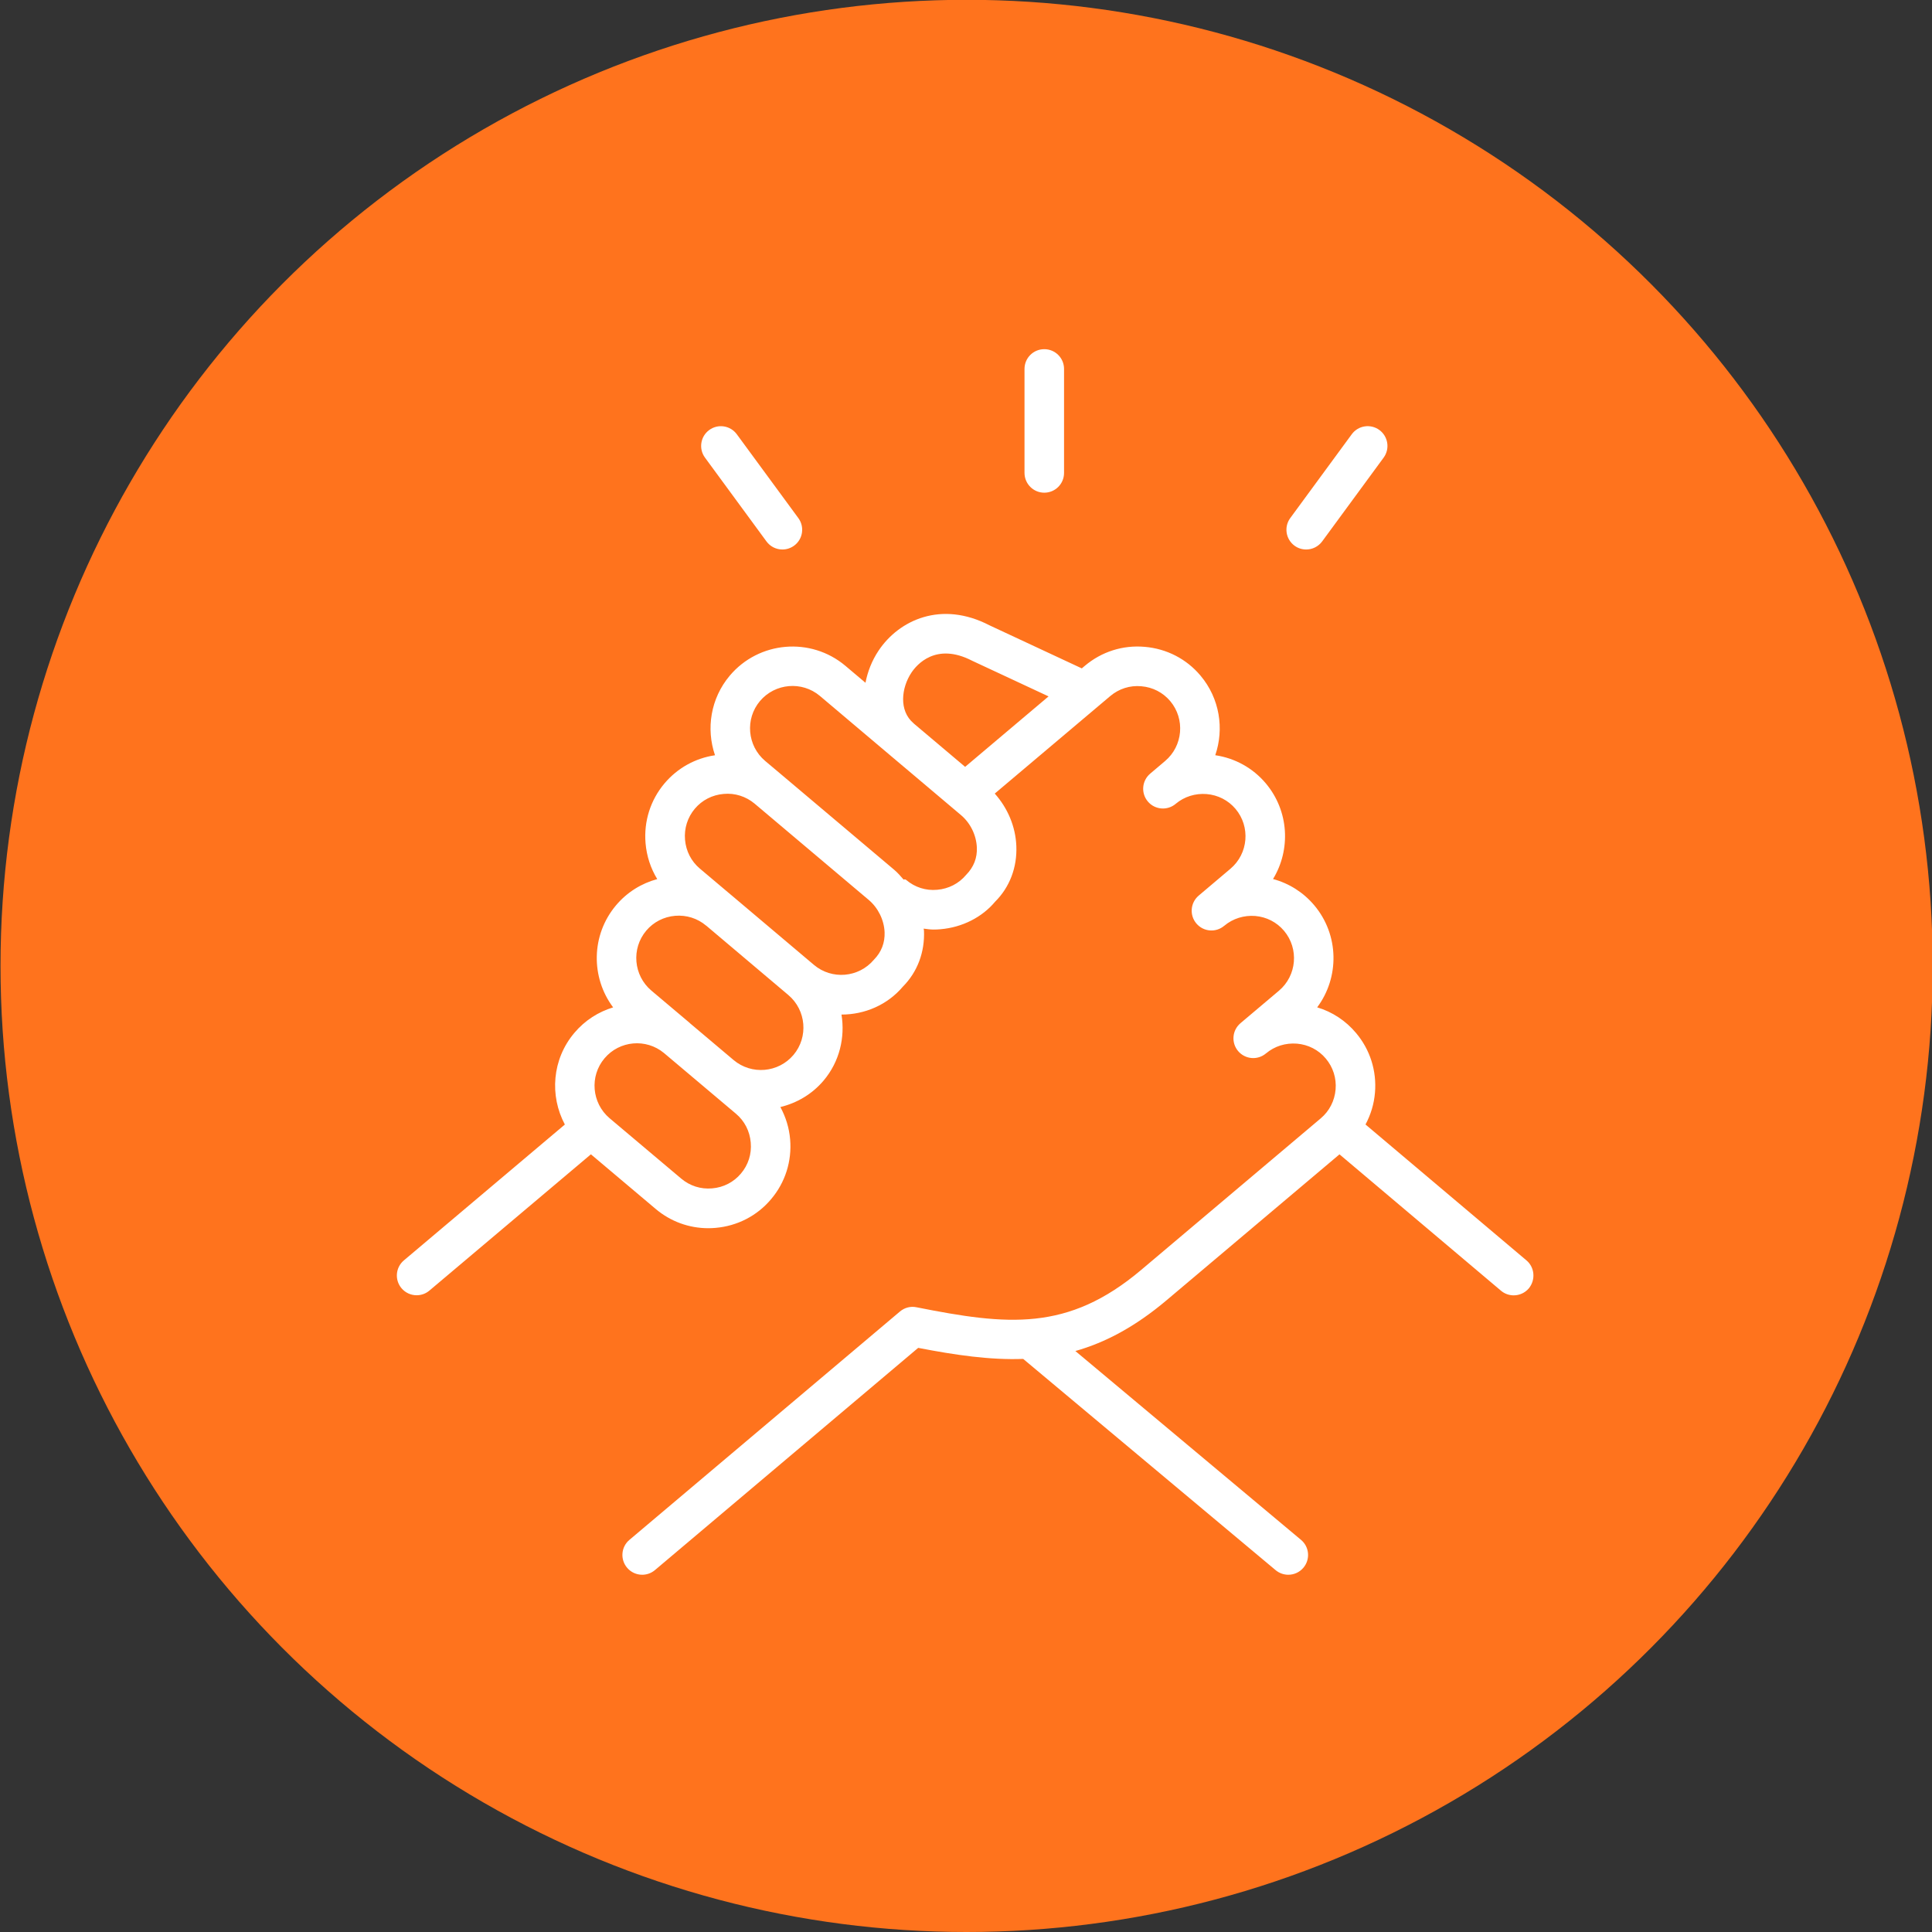 <?xml version="1.0" encoding="UTF-8"?> <svg xmlns="http://www.w3.org/2000/svg" xmlns:xlink="http://www.w3.org/1999/xlink" version="1.1" id="Calque_1" x="0px" y="0px" viewBox="0 0 600 600" style="enable-background:new 0 0 600 600;" xml:space="preserve"><rect x="0" y="0" width="600" height="600" fill="#333333" stroke="none"/> <style type="text/css"> .st0{fill:#FF731D;} .st1{fill:#FFFFFF;} </style> <g> <circle class="st0" cx="300.19" cy="299.97" r="300.03"></circle> </g> <g> <g> <path class="st1" d="M474.04,391.41l-49.97-42.19c1.62-3.02,2.65-6.36,2.94-9.88c0.57-6.79-1.53-13.39-5.9-18.56 c-3.2-3.81-7.37-6.54-12.05-7.94c6.94-9.28,6.86-22.47-0.91-31.7c-3.38-4.01-7.82-6.81-12.8-8.15c5.55-9.1,4.99-21.12-2.26-29.73 c-4.01-4.75-9.54-7.81-15.68-8.72c2.81-8.2,1.39-17.64-4.59-24.73c-4.36-5.19-10.52-8.35-17.32-8.93 c-6.83-0.6-13.4,1.52-18.59,5.89l-0.95,0.8l-28.64-13.36c-14.99-7.78-28.11-1.66-34.46,7.83c-2.11,3.15-3.41,6.56-4.08,10 l-6.24-5.27c-10.75-9.05-26.85-7.67-35.9,3.05c-5.98,7.09-7.4,16.53-4.59,24.73c-6.14,0.91-11.65,3.97-15.68,8.73 c-4.37,5.19-6.46,11.78-5.89,18.57c0.34,4.03,1.59,7.82,3.63,11.16c-4.83,1.3-9.34,4.03-12.8,8.14c-7.78,9.23-7.85,22.42-0.9,31.7 c-4.55,1.38-8.77,4.03-12.05,7.93c-6.92,8.19-7.72,19.51-2.94,28.45l-49.99,42.19c-2.6,2.19-2.92,6.06-0.74,8.65 c1.22,1.44,2.95,2.18,4.7,2.18c1.4,0,2.8-0.47,3.95-1.44l50.17-42.33l20.12,16.97c4.62,3.9,10.36,5.98,16.36,5.98 c0.73,0,1.47-0.04,2.2-0.1c6.78-0.58,12.93-3.74,17.28-8.92c4.38-5.17,6.48-11.76,5.91-18.56c-0.3-3.6-1.37-6.98-3.03-10.05 c5.07-1.23,9.83-3.96,13.44-8.24c4.97-5.9,6.68-13.4,5.54-20.48c0.01,0,0.01,0,0.02,0c7.16,0,14.21-2.97,19.04-8.67 c4.51-4.54,6.84-10.71,6.56-17.38c-0.01-0.22-0.09-0.43-0.1-0.64c1.01,0.12,2,0.29,3.03,0.29c0.73,0,1.47-0.03,2.21-0.1 c6.79-0.58,12.94-3.75,16.94-8.54c4.54-4.51,6.88-10.67,6.6-17.34c-0.25-6.06-2.71-11.77-6.7-16.25l35.89-30.3 c2.68-2.25,6.08-3.36,9.63-3.03c3.53,0.29,6.71,1.93,8.97,4.61c4.68,5.55,3.97,13.91-1.58,18.6l-4.64,3.93 c-0.01,0.01-0.01,0.01-0.01,0.01c-2.58,2.19-2.91,6.06-0.71,8.65c2.18,2.58,6.05,2.9,8.64,0.72l0.03-0.03 c2.66-2.23,6.08-3.28,9.56-3.01c3.54,0.29,6.73,1.93,8.99,4.6c4.69,5.57,3.98,13.91-1.58,18.6l-9.85,8.33c0,0-0.01,0.01-0.01,0.01 c-2.58,2.19-2.91,6.06-0.72,8.65c2.19,2.59,6.06,2.92,8.65,0.72h0.01c2.68-2.27,6.18-3.32,9.61-3.05c3.52,0.3,6.7,1.93,8.96,4.61 c4.68,5.56,3.97,13.91-1.58,18.6l-11.94,10.08l-0.01,0.01c-2.59,2.19-2.92,6.06-0.74,8.65c2.19,2.59,6.05,2.93,8.65,0.74 l0.02-0.01c2.68-2.25,6.05-3.3,9.6-3.03c3.52,0.3,6.7,1.93,8.96,4.62c2.26,2.68,3.35,6.1,3.05,9.61c-0.3,3.52-1.93,6.71-4.61,8.97 l-55.79,47.09c-22.77,19.22-41.54,17.19-69.75,11.58c-1.84-0.39-3.73,0.12-5.16,1.33l-84,70.91c-2.59,2.18-2.92,6.05-0.72,8.65 c1.21,1.44,2.94,2.18,4.69,2.18c1.4,0,2.8-0.47,3.96-1.45l81.75-69.01c11.65,2.25,22.31,3.81,32.61,3.43l78.39,65.6 c1.16,0.96,2.55,1.43,3.94,1.43c1.76,0,3.5-0.75,4.71-2.2c2.17-2.6,1.84-6.47-0.77-8.64l-70.07-58.64 c9.3-2.63,18.58-7.54,28.33-15.77l53.7-45.31l50.14,42.34c1.15,0.98,2.56,1.45,3.96,1.45c1.75,0,3.48-0.74,4.7-2.17 C476.95,397.46,476.63,393.59,474.04,391.41z M283.72,224.62c-4.65-3.92-3.8-11.05-0.64-15.77c1.56-2.33,7.51-9.5,18.83-3.65 l23.73,11.07l-25.91,21.88l-15.96-13.47l-0.04-0.04C283.73,224.64,283.74,224.62,283.72,224.62z M230.11,364.45 c-2.25,2.68-5.43,4.32-8.95,4.61c-3.55,0.32-6.94-0.79-9.61-3.04l-22.24-18.75c-5.55-4.71-6.26-13.06-1.57-18.6 c4.65-5.52,12.9-6.25,18.46-1.65l22.35,18.85c2.68,2.25,4.31,5.44,4.6,8.97C233.47,358.37,232.38,361.78,230.11,364.45z M246.42,327.62c-4.69,5.55-13.02,6.27-18.59,1.59l-13.56-11.44c-0.02-0.01-0.02-0.04-0.04-0.06l-0.01-0.01l-11.94-10.07 c-5.55-4.7-6.27-13.04-1.59-18.6c2.26-2.68,5.46-4.32,8.98-4.62c3.53-0.29,6.94,0.79,9.62,3.05l0.01,0.01 c0.01,0.01,0.04,0.01,0.05,0.02l25.48,21.53C250.39,313.72,251.1,322.07,246.42,327.62z M271.37,298.08 c-4.7,5.55-13.04,6.27-18.6,1.57l-25.62-21.64c-0.01-0.01-0.02-0.01-0.02-0.01l-9.78-8.25c-2.68-2.25-4.31-5.44-4.61-8.97 c-0.3-3.52,0.79-6.95,3.04-9.62c2.26-2.68,5.44-4.31,8.97-4.6c3.46-0.33,6.91,0.77,9.58,3l0.06,0.05l35.41,29.88 c2.92,2.47,4.76,6.22,4.92,10.04C274.83,292.74,273.77,295.65,271.37,298.08z M300.02,271.72c-2.25,2.68-5.43,4.31-8.96,4.61 c-3.54,0.33-6.94-0.78-9.6-3.03c-0.3-0.25-0.57-0.26-0.82-0.12c-0.92-1.07-1.86-2.15-2.95-3.07l-35.42-29.89l0,0 c-0.02-0.02-0.05-0.04-0.07-0.06l-4.59-3.86c-5.55-4.7-6.27-13.04-1.59-18.59c4.7-5.55,13.04-6.27,18.6-1.59l8.39,7.09 c0.01,0,0.01,0.01,0.01,0.01l13.33,11.26l4.12,3.48h0.01l17.97,15.18c2.92,2.46,4.75,6.22,4.92,10.05 C303.51,266.38,302.44,269.26,300.02,271.72z"></path> <path class="st1" d="M324.31,153.01c3.39,0,6.14-2.74,6.14-6.14v-32.29c0-3.39-2.74-6.14-6.14-6.14s-6.14,2.74-6.14,6.14v32.29 C318.18,150.26,320.92,153.01,324.31,153.01z"></path> <path class="st1" d="M405.64,170.65c1.89,0,3.75-0.87,4.96-2.5l19.1-26.03c2-2.73,1.41-6.57-1.32-8.58 c-2.75-2.01-6.58-1.41-8.58,1.32l-19.1,26.03c-2,2.73-1.41,6.57,1.32,8.58C403.11,170.27,404.38,170.65,405.64,170.65z"></path> <path class="st1" d="M238.04,168.15c1.2,1.64,3.06,2.5,4.95,2.5c1.26,0,2.53-0.39,3.63-1.19c2.73-2,3.32-5.84,1.31-8.57 l-19.11-26.03c-2-2.73-5.84-3.32-8.57-1.31c-2.73,2-3.32,5.84-1.31,8.57L238.04,168.15z"></path> </g> </g> </svg> 